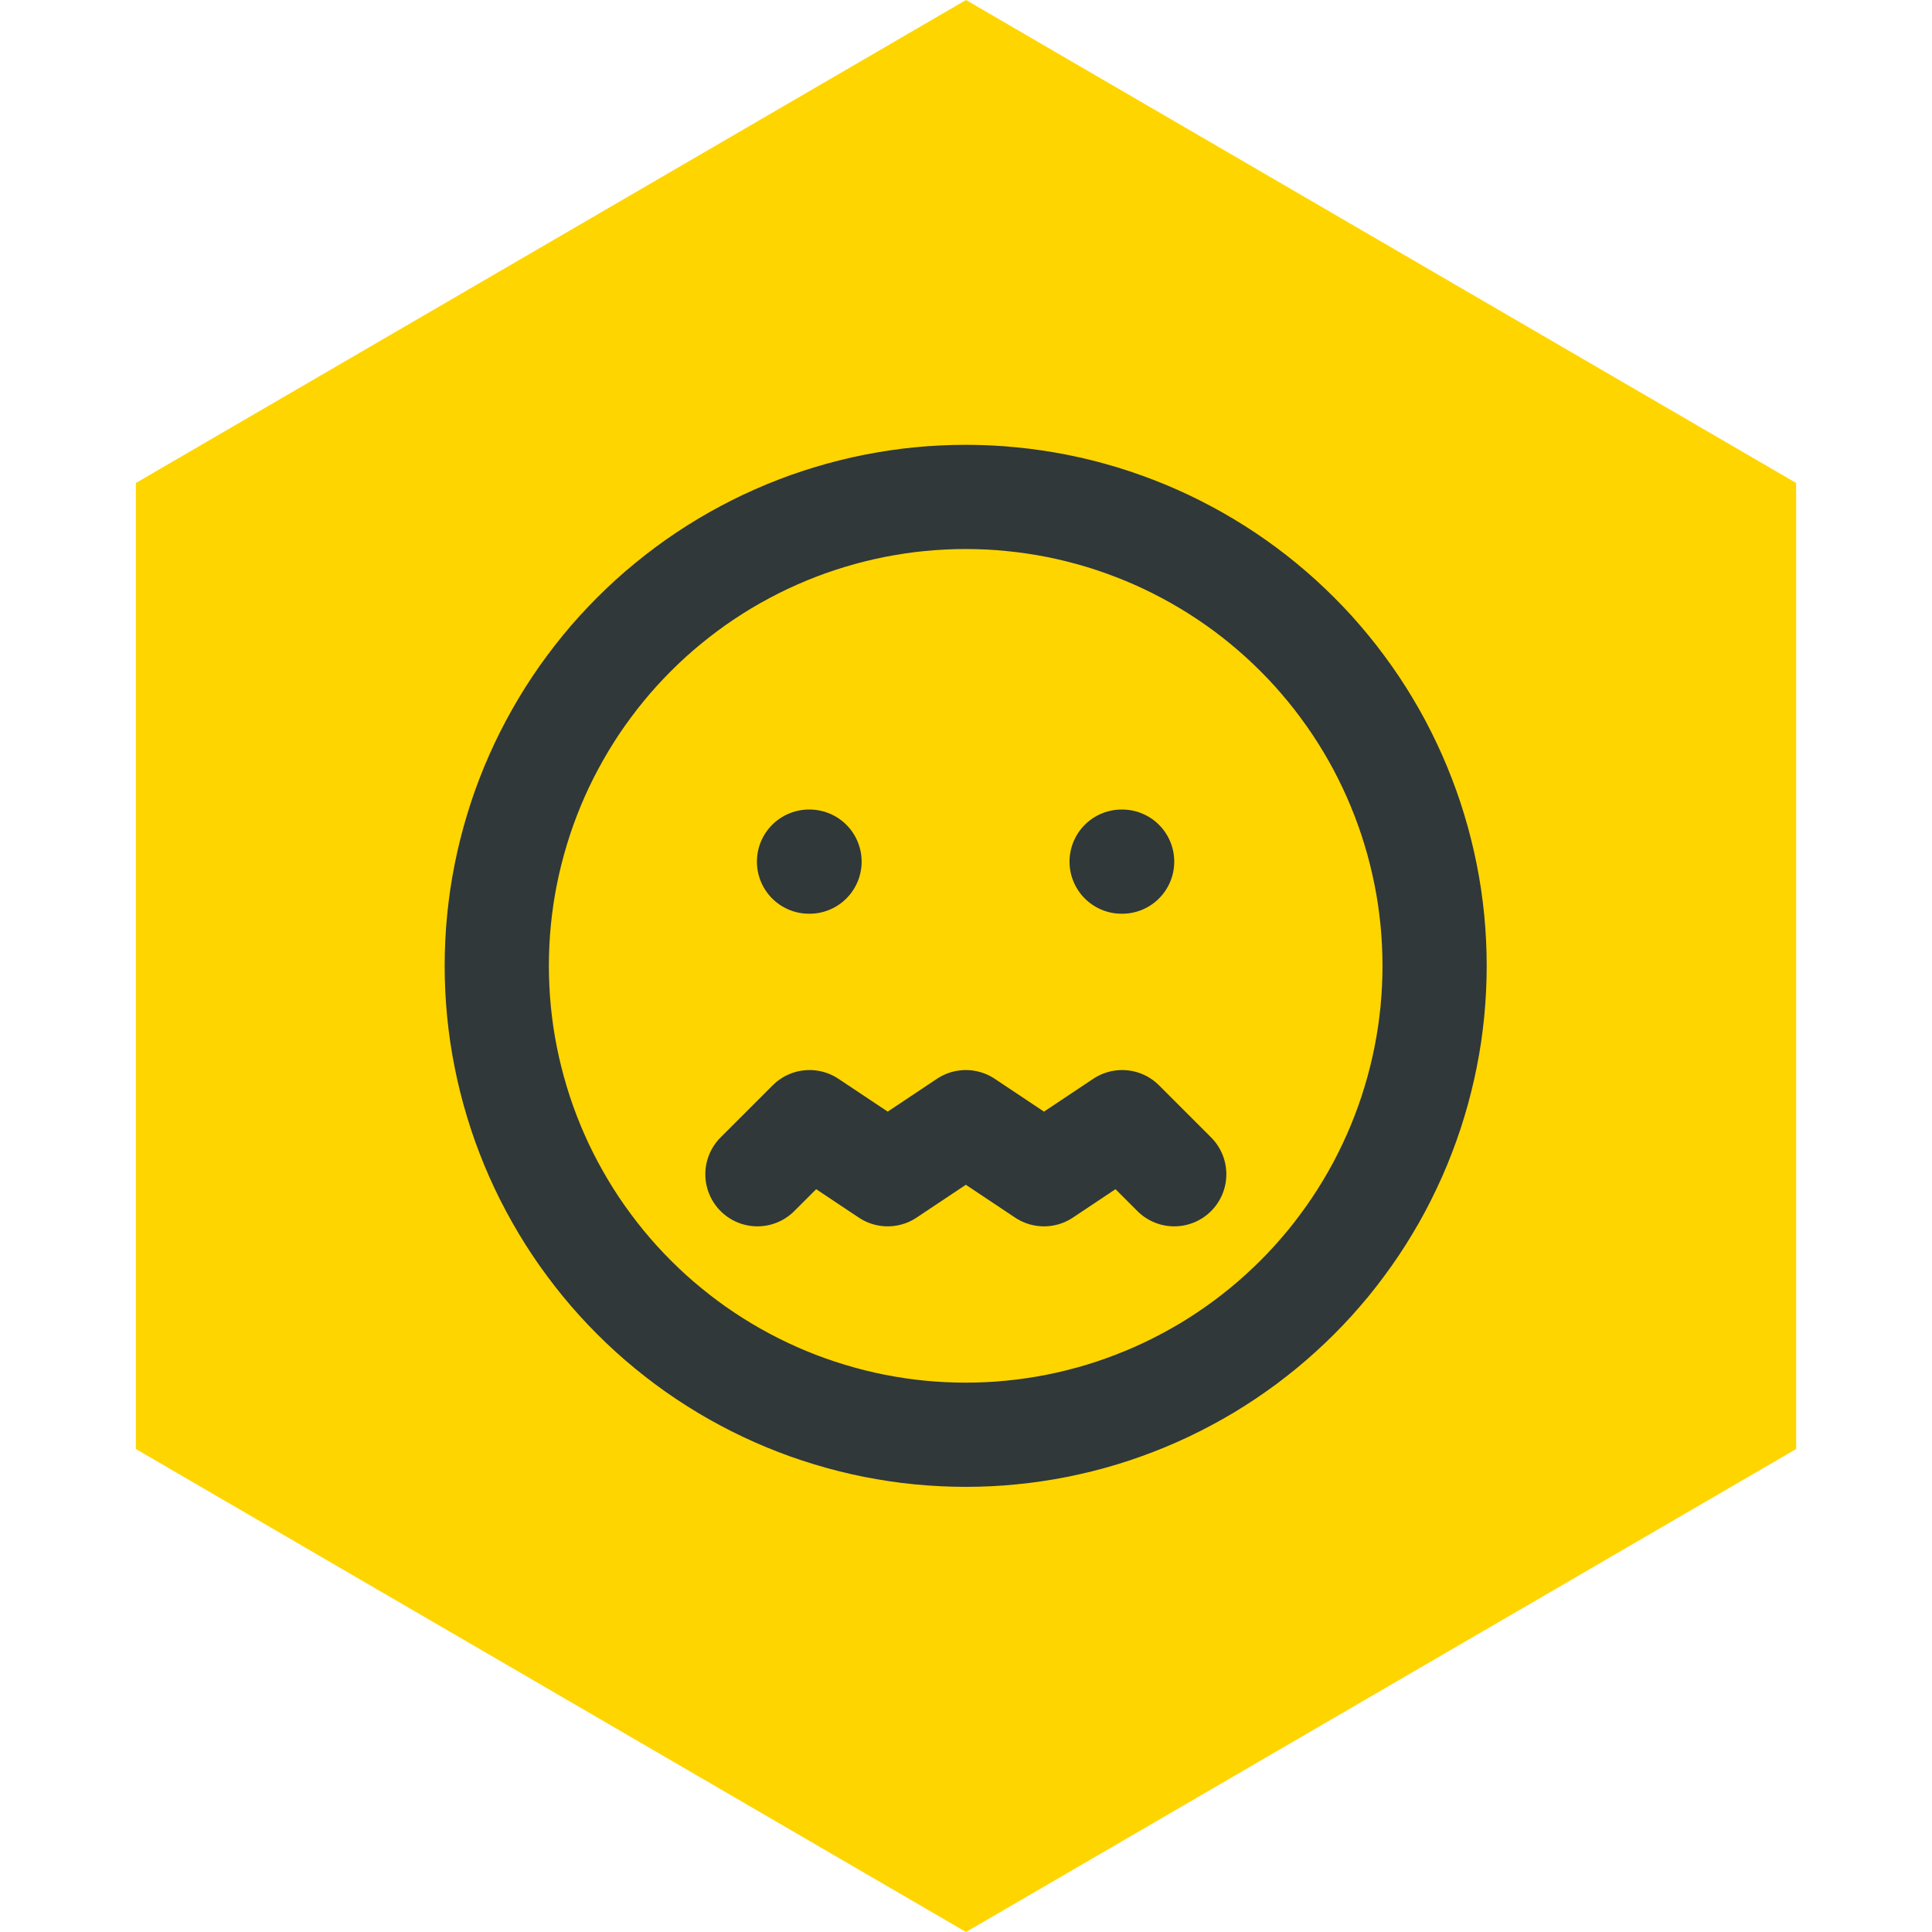 <svg xmlns="http://www.w3.org/2000/svg" xmlns:xlink="http://www.w3.org/1999/xlink" width="1080" zoomAndPan="magnify" viewBox="0 0 810 810" height="1080" preserveAspectRatio="xMidYMid meet" version="1.0"><defs><clipPath id="5621fd69f7"><path d="M 56.953 0 L 753.047 0 L 753.047 810 L 56.953 810 Z M 56.953 0 " clip-rule="nonzero"/></clipPath><clipPath id="c161e035af"><path d="M 405 0 L 753.047 202.5 L 753.047 607.5 L 405 810 L 56.953 607.5 L 56.953 202.5 Z M 405 0 " clip-rule="nonzero"/></clipPath></defs><g clip-path="url(#5621fd69f7)"><g clip-path="url(#c161e035af)"><path fill="#ffd500" d="M 56.953 0 L 753.047 0 L 753.047 810.297 L 56.953 810.297 Z M 56.953 0 " fill-opacity="1" fill-rule="nonzero"/></g></g><path stroke-linecap="round" transform="matrix(21.844, 0, 0, 21.844, 142.804, 142.804)" fill="none" stroke-linejoin="round" d="M 12 21 C 11.853 21 11.706 20.996 11.558 20.989 C 11.411 20.982 11.264 20.971 11.118 20.957 C 10.971 20.943 10.825 20.925 10.679 20.903 C 10.533 20.881 10.388 20.856 10.244 20.828 C 10.099 20.799 9.956 20.767 9.813 20.731 C 9.67 20.695 9.528 20.656 9.387 20.613 C 9.246 20.57 9.106 20.524 8.967 20.475 C 8.828 20.425 8.691 20.372 8.555 20.316 C 8.419 20.26 8.284 20.2 8.151 20.137 C 8.018 20.074 7.886 20.008 7.756 19.938 C 7.626 19.869 7.498 19.796 7.372 19.721 C 7.245 19.645 7.121 19.566 6.998 19.484 C 6.876 19.403 6.755 19.318 6.637 19.23 C 6.519 19.142 6.403 19.052 6.289 18.958 C 6.175 18.865 6.063 18.769 5.954 18.67 C 5.845 18.571 5.738 18.469 5.634 18.365 C 5.53 18.261 5.428 18.154 5.329 18.045 C 5.23 17.936 5.134 17.824 5.041 17.711 C 4.947 17.597 4.857 17.481 4.769 17.362 C 4.681 17.244 4.596 17.124 4.514 17.001 C 4.432 16.879 4.354 16.754 4.278 16.628 C 4.202 16.501 4.13 16.373 4.06 16.243 C 3.991 16.114 3.924 15.982 3.861 15.849 C 3.798 15.716 3.739 15.581 3.682 15.445 C 3.626 15.309 3.573 15.171 3.523 15.033 C 3.474 14.894 3.427 14.754 3.385 14.613 C 3.342 14.472 3.303 14.33 3.267 14.187 C 3.231 14.044 3.199 13.901 3.17 13.756 C 3.141 13.612 3.116 13.467 3.094 13.321 C 3.073 13.175 3.055 13.029 3.04 12.882 C 3.026 12.736 3.015 12.589 3.008 12.442 C 3.001 12.295 2.997 12.147 2.997 12 C 2.997 11.853 3.001 11.706 3.008 11.558 C 3.015 11.411 3.026 11.264 3.04 11.118 C 3.055 10.971 3.073 10.825 3.094 10.679 C 3.116 10.533 3.141 10.388 3.17 10.244 C 3.199 10.099 3.231 9.956 3.267 9.813 C 3.303 9.67 3.342 9.528 3.385 9.387 C 3.427 9.246 3.474 9.106 3.523 8.967 C 3.573 8.829 3.626 8.691 3.682 8.555 C 3.739 8.419 3.798 8.284 3.861 8.151 C 3.924 8.018 3.991 7.886 4.06 7.757 C 4.13 7.627 4.202 7.499 4.278 7.372 C 4.354 7.246 4.432 7.121 4.514 6.999 C 4.596 6.876 4.681 6.756 4.769 6.638 C 4.857 6.519 4.947 6.403 5.041 6.289 C 5.134 6.175 5.23 6.064 5.329 5.955 C 5.428 5.846 5.53 5.739 5.634 5.635 C 5.738 5.531 5.845 5.429 5.954 5.33 C 6.063 5.231 6.175 5.135 6.289 5.042 C 6.403 4.948 6.519 4.858 6.637 4.77 C 6.755 4.682 6.876 4.597 6.998 4.516 C 7.121 4.434 7.245 4.355 7.372 4.279 C 7.498 4.204 7.626 4.131 7.756 4.062 C 7.886 3.992 8.018 3.926 8.151 3.863 C 8.284 3.8 8.419 3.741 8.555 3.684 C 8.691 3.628 8.828 3.575 8.967 3.525 C 9.106 3.476 9.246 3.43 9.387 3.387 C 9.528 3.344 9.67 3.305 9.813 3.269 C 9.956 3.233 10.099 3.201 10.244 3.172 C 10.388 3.144 10.533 3.119 10.679 3.097 C 10.825 3.075 10.971 3.057 11.118 3.043 C 11.264 3.029 11.411 3.018 11.558 3.011 C 11.706 3.003 11.853 3 12 3 C 12.147 3 12.294 3.004 12.442 3.011 C 12.589 3.018 12.735 3.029 12.882 3.044 C 13.028 3.058 13.175 3.076 13.32 3.098 C 13.466 3.119 13.611 3.145 13.755 3.173 C 13.9 3.202 14.043 3.234 14.186 3.27 C 14.329 3.306 14.471 3.346 14.612 3.388 C 14.753 3.431 14.893 3.477 15.031 3.527 C 15.17 3.577 15.307 3.63 15.443 3.686 C 15.579 3.742 15.714 3.802 15.847 3.865 C 15.98 3.928 16.111 3.994 16.241 4.064 C 16.371 4.133 16.499 4.206 16.626 4.282 C 16.752 4.357 16.876 4.436 16.999 4.518 C 17.121 4.6 17.241 4.684 17.36 4.772 C 17.478 4.86 17.594 4.95 17.708 5.044 C 17.822 5.137 17.933 5.234 18.042 5.332 C 18.151 5.432 18.258 5.533 18.362 5.637 C 18.466 5.741 18.568 5.848 18.667 5.957 C 18.765 6.066 18.861 6.178 18.955 6.292 C 19.048 6.405 19.139 6.521 19.226 6.64 C 19.314 6.758 19.399 6.878 19.481 7.001 C 19.563 7.123 19.641 7.248 19.717 7.374 C 19.793 7.5 19.865 7.628 19.935 7.758 C 20.004 7.888 20.07 8.02 20.133 8.153 C 20.196 8.286 20.256 8.42 20.312 8.557 C 20.368 8.693 20.421 8.83 20.471 8.969 C 20.521 9.107 20.567 9.247 20.609 9.388 C 20.652 9.529 20.692 9.671 20.727 9.814 C 20.763 9.957 20.795 10.1 20.824 10.244 C 20.853 10.389 20.878 10.534 20.9 10.68 C 20.921 10.825 20.939 10.971 20.954 11.118 C 20.968 11.265 20.979 11.411 20.986 11.559 C 20.993 11.706 20.997 11.853 20.997 12 C 20.997 12.147 20.993 12.294 20.986 12.442 C 20.979 12.589 20.968 12.735 20.954 12.882 C 20.939 13.028 20.921 13.175 20.9 13.32 C 20.878 13.466 20.853 13.611 20.824 13.755 C 20.795 13.9 20.763 14.043 20.727 14.186 C 20.692 14.329 20.652 14.471 20.609 14.612 C 20.567 14.753 20.521 14.893 20.471 15.031 C 20.421 15.17 20.368 15.307 20.312 15.444 C 20.256 15.579 20.196 15.714 20.133 15.847 C 20.07 15.98 20.004 16.112 19.935 16.242 C 19.865 16.372 19.793 16.5 19.717 16.626 C 19.641 16.752 19.563 16.877 19.481 16.999 C 19.399 17.122 19.314 17.242 19.226 17.36 C 19.139 17.479 19.048 17.595 18.955 17.709 C 18.861 17.822 18.765 17.934 18.667 18.043 C 18.568 18.152 18.466 18.259 18.362 18.363 C 18.258 18.467 18.151 18.569 18.042 18.667 C 17.933 18.766 17.822 18.863 17.708 18.956 C 17.594 19.049 17.478 19.14 17.36 19.228 C 17.241 19.315 17.121 19.4 16.999 19.482 C 16.876 19.564 16.752 19.643 16.626 19.719 C 16.499 19.794 16.371 19.867 16.241 19.936 C 16.111 20.006 15.98 20.072 15.847 20.135 C 15.714 20.198 15.579 20.258 15.443 20.314 C 15.307 20.37 15.17 20.423 15.031 20.473 C 14.893 20.523 14.753 20.569 14.612 20.612 C 14.471 20.655 14.329 20.694 14.186 20.73 C 14.043 20.765 13.9 20.798 13.755 20.827 C 13.611 20.855 13.466 20.881 13.32 20.902 C 13.175 20.924 13.028 20.942 12.882 20.956 C 12.735 20.971 12.589 20.982 12.442 20.989 C 12.294 20.996 12.147 21 12 21 Z M 12 21 " stroke="#30383a" stroke-width="2" stroke-opacity="1" stroke-miterlimit="4"/><path stroke-linecap="round" transform="matrix(21.844, 0, 0, 21.844, 142.804, 142.804)" fill="none" stroke-linejoin="round" d="M 9 10 L 8.99 10 " stroke="#30383a" stroke-width="2" stroke-opacity="1" stroke-miterlimit="4"/><path stroke-linecap="round" transform="matrix(21.844, 0, 0, 21.844, 142.804, 142.804)" fill="none" stroke-linejoin="round" d="M 15 10 L 14.99 10 " stroke="#30383a" stroke-width="2" stroke-opacity="1" stroke-miterlimit="4"/><path stroke-linecap="round" transform="matrix(21.844, 0, 0, 21.844, 142.804, 142.804)" fill="none" stroke-linejoin="round" d="M 8 16 L 9 15 L 10.5 16 L 12 15 L 13.5 16 L 15 15 L 16 16 " stroke="#30383a" stroke-width="2" stroke-opacity="1" stroke-miterlimit="4"/></svg>